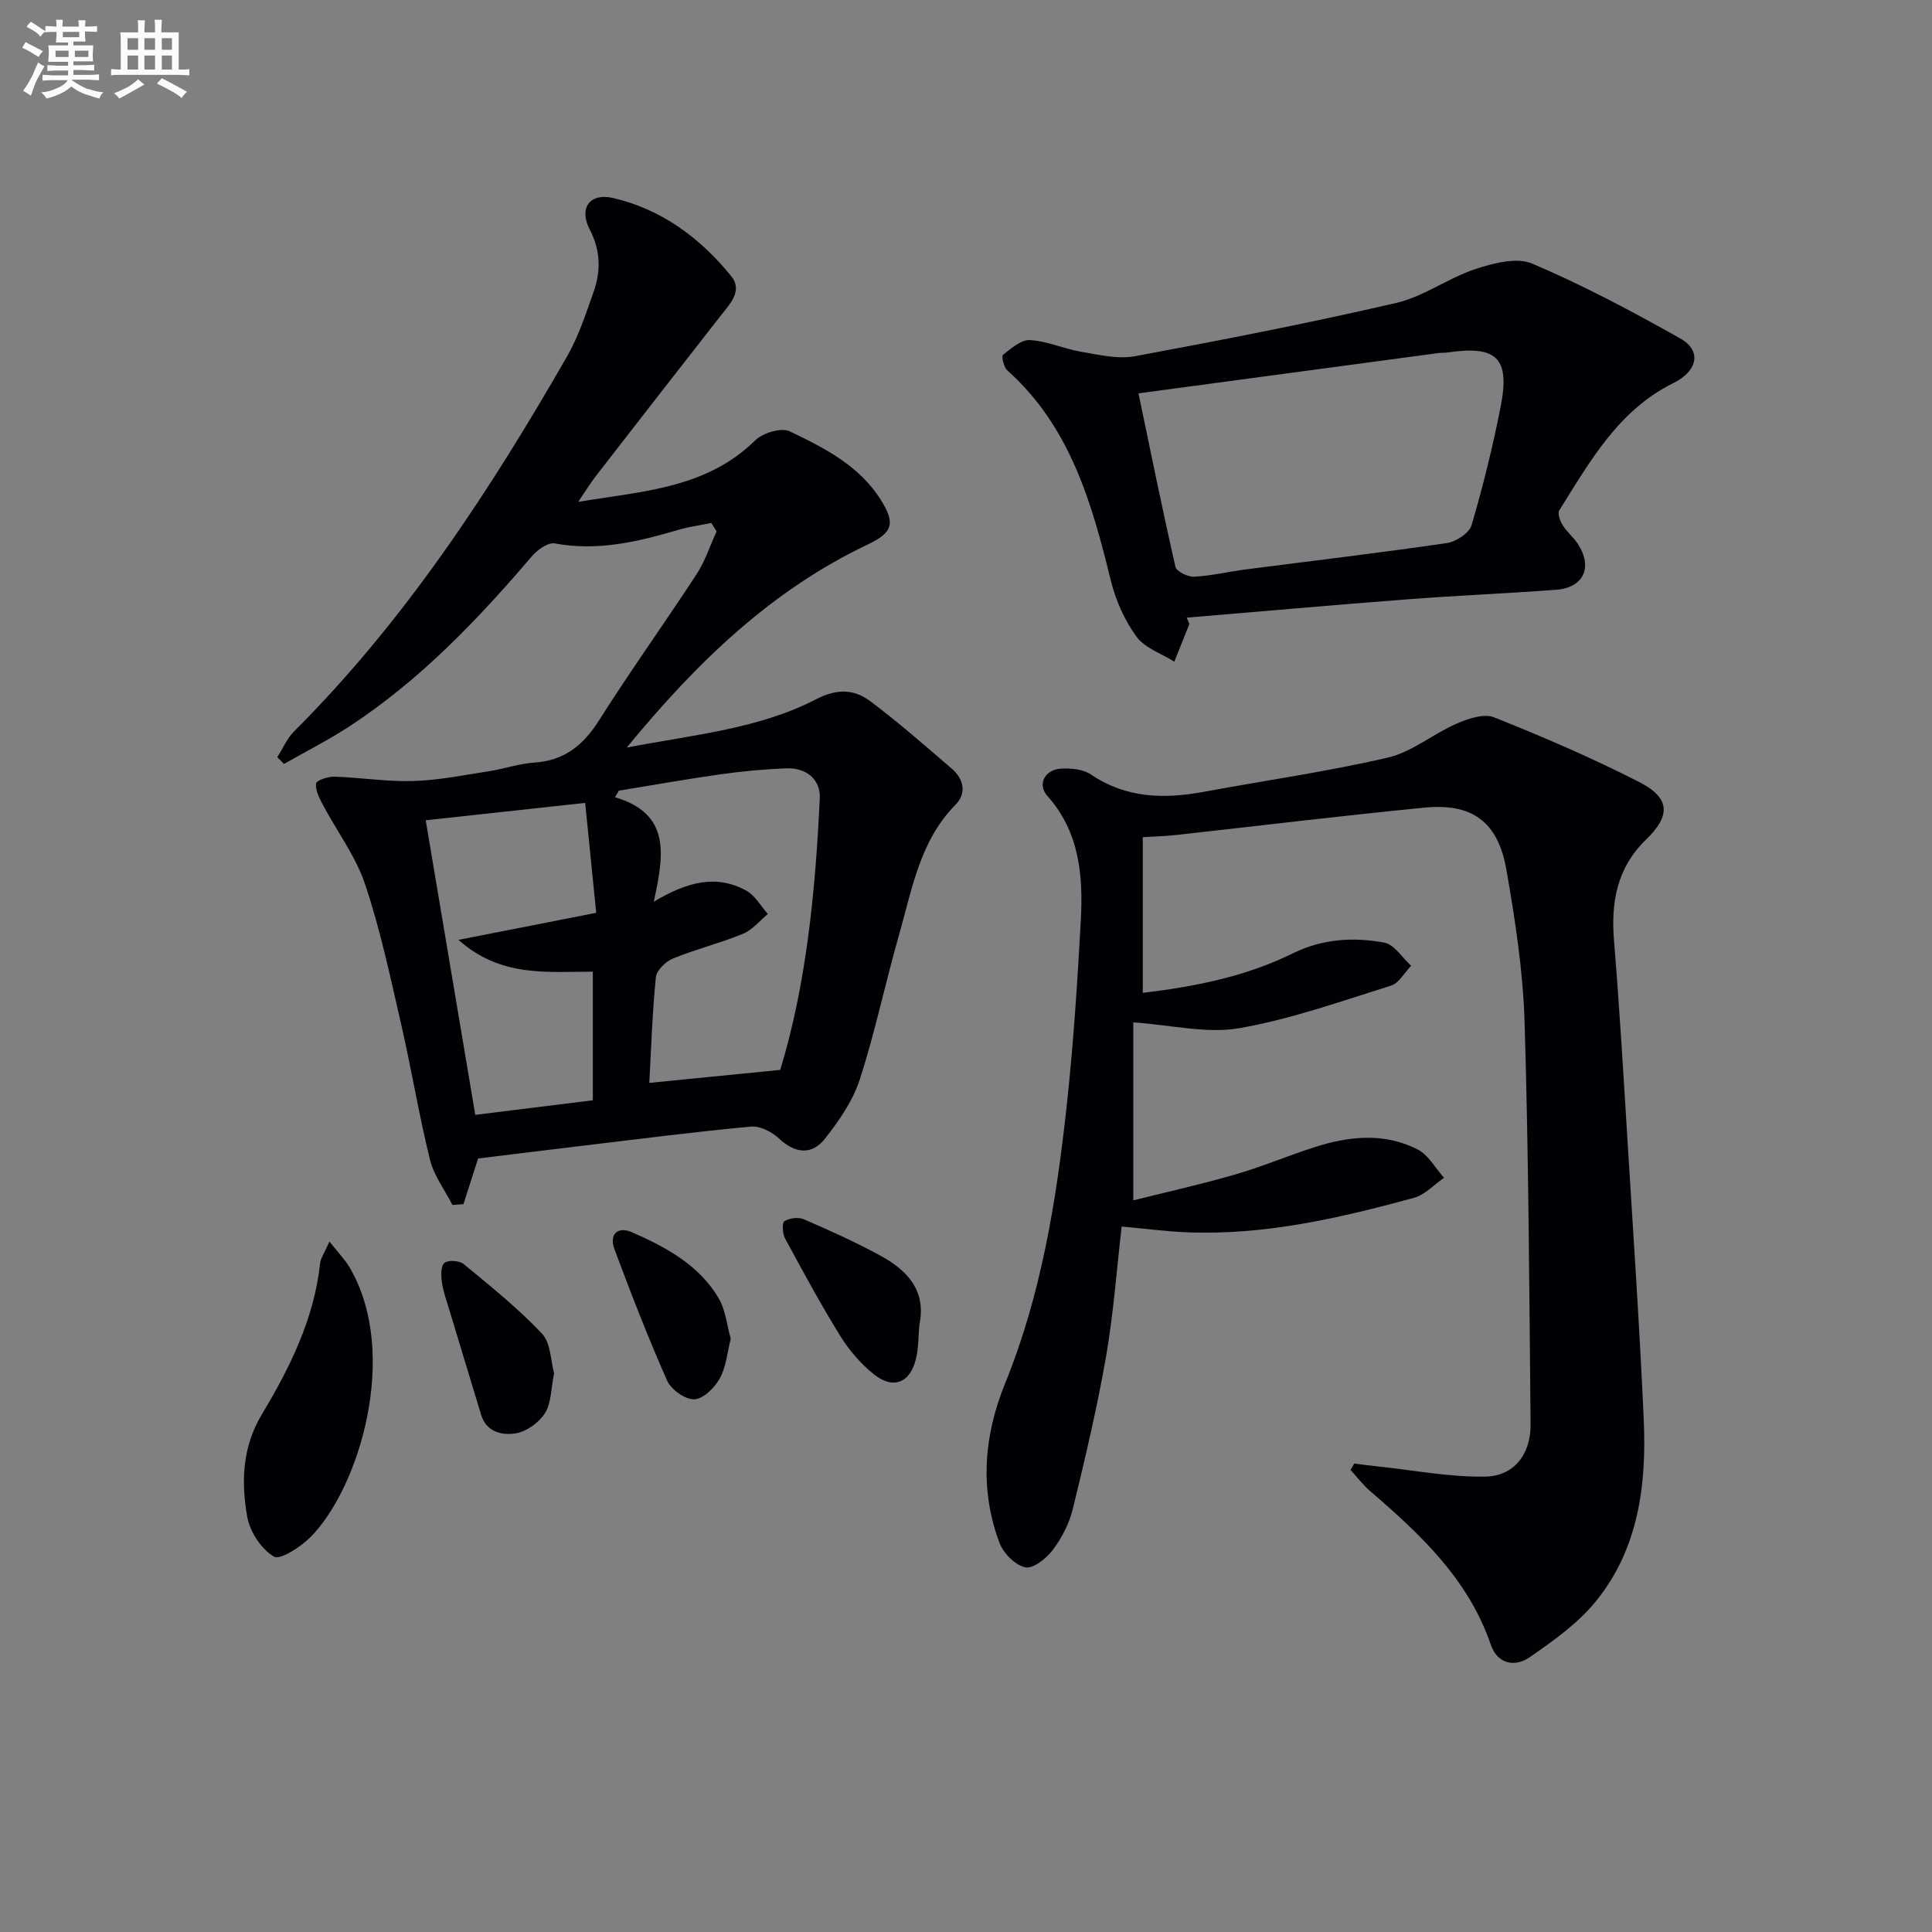 <svg enable-background="new 0 0 400 400" viewBox="0 0 400 400" xmlns="http://www.w3.org/2000/svg"><rect x="0" y="0" width="400" height="400" fill="#808080" stroke="none"/><g fill="#010105"><path d="m147.28 108.28c-2.31.47-4.66.78-6.91 1.44-8.34 2.46-16.66 4.43-25.5 2.79-1.38-.26-3.58 1.29-4.7 2.6-11.28 13.22-23.21 25.72-37.85 35.29-4.35 2.84-9.01 5.19-13.53 7.77-.46-.47-.92-.95-1.38-1.42 1.15-1.79 2.01-3.86 3.48-5.33 22.93-22.9 40.48-49.72 56.51-77.62 2.37-4.13 3.88-8.79 5.48-13.31 1.55-4.36 1.49-8.62-.79-12.99-2.29-4.39-.01-7.62 4.82-6.51 10.04 2.32 18.08 8.29 24.48 16.18 2.49 3.07-.35 5.85-2.31 8.36-8.61 11.01-17.2 22.04-25.76 33.09-1.1 1.42-2.03 2.96-3.6 5.28 13.59-2.23 26.58-2.84 36.63-12.72 1.58-1.55 5.41-2.72 7.15-1.88 7.16 3.43 14.39 7.08 18.87 14.2 3.05 4.85 2.48 6.76-2.73 9.24-19.82 9.43-35.18 24.14-49.88 42.03 14.23-2.71 27.45-3.9 39.29-10.04 4.24-2.19 7.78-2.05 11.09.42 5.85 4.38 11.36 9.22 16.91 13.99 2.49 2.14 3.13 5.09.76 7.49-7.32 7.43-8.92 17.26-11.59 26.61-2.87 10.04-5 20.3-8.2 30.22-1.43 4.43-4.3 8.59-7.23 12.3-2.7 3.42-6.13 3.1-9.49-.03-1.48-1.38-3.95-2.66-5.83-2.48-11.56 1.07-23.08 2.56-34.61 3.94-7.39.88-14.77 1.79-21.87 2.66-.97 3.02-2.01 6.24-3.04 9.46-.76.05-1.52.11-2.28.16-1.59-3.11-3.83-6.07-4.65-9.37-2.3-9.31-3.84-18.81-5.99-28.16-2.23-9.69-4.29-19.47-7.44-28.86-1.95-5.82-5.85-10.99-8.77-16.5-.72-1.36-1.56-3-1.38-4.37.09-.66 2.48-1.45 3.8-1.41 5.46.18 10.92 1.07 16.36.9 5.26-.16 10.5-1.23 15.73-2.04 3.11-.48 6.15-1.57 9.26-1.77 6.23-.4 10.16-3.58 13.43-8.74 6.49-10.25 13.57-20.12 20.21-30.28 1.76-2.7 2.77-5.88 4.13-8.85-.37-.62-.73-1.18-1.08-1.74zm-11.92 78.41c7.01-4.2 13.03-5.66 19.16-2.29 1.82 1 2.99 3.19 4.46 4.83-1.7 1.4-3.2 3.3-5.15 4.1-4.74 1.95-9.77 3.19-14.52 5.13-1.5.61-3.37 2.44-3.52 3.88-.73 7.21-.95 14.47-1.36 21.86 8.99-.89 17.62-1.75 27.11-2.69 5.4-17.7 7.28-36.93 8.19-56.27.18-3.9-2.87-6.35-7-6.17-4.45.19-8.92.59-13.33 1.21-7.1 1-14.16 2.26-21.24 3.41-.28.45-.56.9-.84 1.36 11.68 3.48 10.12 12 8.04 21.64zm-14.21-20.46c-11.82 1.29-22.31 2.43-33.01 3.6 3.37 20.03 6.76 40.22 10.26 60.99 8.26-1.03 16.24-2.02 24.34-3.02 0-9.09 0-17.66 0-26.62-9.43-.03-19.02 1.24-27.82-6.59 10.03-1.97 18.86-3.7 28.52-5.6-.75-7.4-1.5-14.9-2.29-22.76z"/><path d="m280.38 303.01c1.66.21 3.32.44 4.99.61 7.36.78 14.74 2.21 22.09 2.1 6-.09 9.49-4.65 9.43-10.81-.27-27.76-.4-55.53-1.24-83.28-.32-10.58-1.95-21.18-3.78-31.63-1.74-9.87-7.08-13.75-16.92-12.79-17.18 1.67-34.33 3.78-51.49 5.67-2.14.24-4.3.29-6.86.45v32.23c10.82-1.29 21.33-3.38 31.04-8.17 6.18-3.04 12.54-3.4 18.94-2.24 2.08.38 3.73 3.13 5.58 4.8-1.38 1.42-2.52 3.61-4.18 4.12-10.4 3.25-20.77 6.96-31.45 8.81-6.73 1.16-13.97-.66-21.89-1.21v36.85c6.78-1.7 13.96-3.29 21.01-5.33 5.57-1.61 10.95-3.89 16.48-5.67 7.15-2.3 14.45-3.07 21.36.45 2.24 1.14 3.68 3.87 5.48 5.88-2.06 1.42-3.94 3.51-6.21 4.14-15.41 4.21-30.95 7.81-47.11 7.14-4.3-.18-8.59-.75-13.42-1.19-1.04 8.94-1.69 18.03-3.24 26.96-1.85 10.59-4.33 21.08-6.88 31.53-.73 2.99-2.27 5.97-4.12 8.44-1.33 1.76-4.06 3.97-5.69 3.63-2.09-.43-4.55-2.89-5.35-5.03-4.16-11.07-3.27-22.19 1.13-33.01 7.47-18.35 10.59-37.66 12.73-57.15 1.41-12.88 2.26-25.83 2.96-38.76.5-9.24-.25-18.29-6.94-25.79-2.1-2.35-.54-5.4 2.81-5.62 2.07-.13 4.61.11 6.24 1.22 7.31 4.94 15.16 5.09 23.39 3.57 12.71-2.35 25.53-4.17 38.11-7.09 4.98-1.16 9.32-4.9 14.15-7 2.4-1.04 5.69-2.17 7.81-1.32 10.15 4.04 20.23 8.39 29.97 13.35 6.48 3.3 6.68 6.93 1.48 11.97-6.07 5.89-7.28 13-6.62 21.04 1.15 13.91 1.96 27.86 2.82 41.79 1.18 19.08 2.48 38.16 3.33 57.26.6 13.52-1.08 26.81-9.99 37.7-3.69 4.51-8.71 8.07-13.56 11.44-3.12 2.18-6.74 1.48-8.13-2.59-4.64-13.53-14.54-22.8-24.95-31.75-1.5-1.29-2.72-2.92-4.07-4.39.25-.43.5-.88.76-1.33z"/><path d="m246.25 129.19c-1.04 2.6-2.08 5.2-3.12 7.8-2.68-1.69-6.12-2.82-7.85-5.2-2.46-3.38-4.3-7.52-5.3-11.61-3.95-16.12-8.41-31.86-21.43-43.5-.74-.66-1.25-2.94-.89-3.22 1.69-1.32 3.77-3.16 5.61-3.05 3.57.21 7.04 1.83 10.62 2.43 3.66.62 7.57 1.56 11.1.91 18.09-3.36 36.16-6.88 54.08-11.03 5.68-1.31 10.74-5.14 16.35-7 3.73-1.23 8.59-2.52 11.82-1.14 10.51 4.47 20.66 9.87 30.62 15.48 4.58 2.58 3.57 6.79-1.42 9.26-11.36 5.61-17.26 16.22-23.61 26.35-.4.64.16 2.18.69 3.04.87 1.4 2.22 2.48 3.13 3.86 3.19 4.84 1.24 9.12-4.49 9.54-10.27.76-20.57 1.19-30.84 1.98-15.22 1.16-30.42 2.52-45.62 3.79.19.44.37.87.55 1.31zm-10.54-47.75c2.57 12.31 4.96 24.14 7.65 35.9.22.97 2.57 2.13 3.87 2.06 3.62-.19 7.19-1.06 10.8-1.52 13.84-1.79 27.7-3.42 41.51-5.44 1.91-.28 4.65-2.06 5.13-3.7 2.38-8.09 4.41-16.3 6.03-24.58 1.97-10.04-.82-12.68-10.93-11.19-.66.1-1.34.04-1.99.13-20.72 2.78-41.44 5.57-62.07 8.34z"/><path d="m68.21 257.05c1.86 2.36 3.22 3.73 4.16 5.33 10.48 17.8 2 45.76-8.1 55.87-2.03 2.03-6.26 4.8-7.57 4.02-2.61-1.55-4.96-5.13-5.51-8.22-1.28-7.22-1.05-14.43 3.02-21.21 5.81-9.69 10.83-19.8 12.07-31.32.12-1.06.87-2.05 1.93-4.47z"/><path d="m190.34 274.34c-.21 2.31-.15 4.68-.68 6.91-1.2 5.09-4.74 6.51-8.79 3.24-2.66-2.15-5.04-4.9-6.85-7.81-4.08-6.59-7.78-13.43-11.47-20.25-.54-1-.68-3.26-.15-3.59 1.04-.66 2.9-.89 4.03-.4 5.31 2.3 10.61 4.68 15.69 7.44 5.6 3.04 9.74 7.2 8.22 14.46z"/><path d="m114.72 284.34c-.67 3.25-.58 6.21-1.9 8.26-1.25 1.95-3.83 3.81-6.07 4.16-2.74.44-6.04-.21-7.14-3.84-2.2-7.26-4.41-14.51-6.6-21.78-.57-1.89-1.26-3.78-1.53-5.72-.19-1.33-.22-3.35.55-3.96.8-.63 3.09-.48 3.97.25 5.57 4.6 11.26 9.15 16.2 14.39 1.86 1.97 1.82 5.73 2.52 8.24z"/><path d="m151.3 277.17c-.74 2.89-.97 5.87-2.29 8.24-1.07 1.92-3.42 4.24-5.27 4.3-1.88.07-4.79-2-5.61-3.85-3.96-8.93-7.49-18.06-10.91-27.21-1.16-3.09.67-4.82 3.62-3.53 7.03 3.09 13.86 6.76 17.94 13.64 1.44 2.45 1.71 5.6 2.52 8.41z"/></g><path d="m6.8 9.5c.6.3 1.3.7 2.1 1.1-.4.4-.7.8-.9 1.2-.7-.4-1.3-.8-1.8-1.1s-1.1-.6-1.6-.8c.2-.4.5-.8.7-1.2.4.2.8.5 1.5.8zm.9 6.9c-.3.6-.5 1.1-.7 1.7s-.4 1.1-.6 1.7c-.6-.4-1.1-.7-1.6-1 .7-1 1.2-1.8 1.5-2.4.3-.5.6-1.1.8-1.7.3-.6.5-1.2.8-1.8.3.3.8.6 1.3.8-.7 1.3-1.2 2.2-1.5 2.7zm.1-11c.4.3 1 .7 1.7 1.1-.5.2-.8.6-1.1 1.1-.5-.6-1-1-1.4-1.2s-.9-.6-1.5-.8c.2-.4.5-.7.9-1.1.5.3.9.6 1.4.9zm10.5 13c1 .4 2 .6 3.1.7-.4.4-.7.8-.8 1.3-.9-.2-1.9-.6-3-.9-1-.4-2-.9-2.8-1.6-.5.4-1.1.9-1.9 1.3s-1.9.9-3.3 1.2c-.1-.3-.5-.8-1.1-1.3 1 0 2.1-.3 3.2-.8 1.2-.5 1.9-1 2.3-1.7h-3.2c-.4 0-1 0-2 .1v-1.2c1 0 1.7.1 2 .1h3.3v-1h-2.3c-.2 0-.9 0-2 .1v-1.2c1.2 0 1.9.1 2 .1h2.3v-.8h-4.1c0-.7.1-1.2.1-1.6 0-.5 0-1.1-.1-1.8h4.1v-.6h-2.5c0-.6.1-1.1.1-1.6v-.6h-.5c-.4 0-1 0-1.8.1v-1.3c1.2 0 1.9.1 2.1.1h.2c0-.3 0-.8-.1-1.4h1.4c0 .6-.1 1-.1 1.4h3.4c0-.4 0-.8-.1-1.3h1.5c0 .4-.1.9-.1 1.3.7 0 1.5 0 2.5-.1v1.2c-1 0-1.8-.1-2.5-.1v.6c0 .3 0 .8.1 1.5h-2.5v.8h4.1c0 .7-.1 1.3-.1 1.8s0 1 .1 1.5h-4.1v.8h1.4c.8 0 1.8 0 2.9-.1v1.2c-1 0-1.9-.1-2.8-.1h-1.5v1h3.2c.3 0 1 0 2.1-.1v1.2c-1.1 0-1.8-.1-2.1-.1h-3.4l-.1.1c1.4 1 2.4 1.5 3.4 1.9zm-4.1-6.6v-1.3h-2.7v1.3zm2.2-4.1v-1.1h-3.4v1.1zm1.9 4.1v-1.3h-2.8v1.3z" fill="#fbfafc"/><path d="m37 6.7v2.3 5.4c1 0 1.8 0 2.2-.1v1.3c-.6 0-1.5-.1-2.5-.1h-11.9c-.7 0-1.3 0-1.8.1v-1.3c.5 0 1.1.1 2 .1v-5.2c0-1 0-1.8-.1-2.5h3.7c0-1.3 0-2.1-.1-2.5h1.5c0 .4-.1 1.3-.1 2.5h2.2c0-1.2 0-2.1-.1-2.6h1.5c0 .4-.1 1.3-.1 2.6zm-12.3 13.7c-.3-.4-.7-.8-1.1-1.1 1.1-.4 2.1-.9 2.9-1.3.8-.5 1.5-1 2.1-1.6.4.4.9.8 1.3 1.1-2.5 1.4-4.2 2.4-5.2 2.9zm3.9-10.1v-2.4h-2.2v2.4zm0 4.1v-2.9h-2.2v2.9zm3.5-4.1v-2.4h-2.2v2.4zm0 4.1v-2.9h-2.2v2.9zm.4 2.9 1-1.1c.6.3 1.4.7 2.5 1.3s2 1.1 2.7 1.5c-.4.4-.8.8-1.1 1.3-.8-.8-2.5-1.7-5.1-3zm3.1-7v-2.4h-2.1v2.4zm0 4.1v-2.9h-2.1v2.9z" fill="#fbfafc"/></svg>